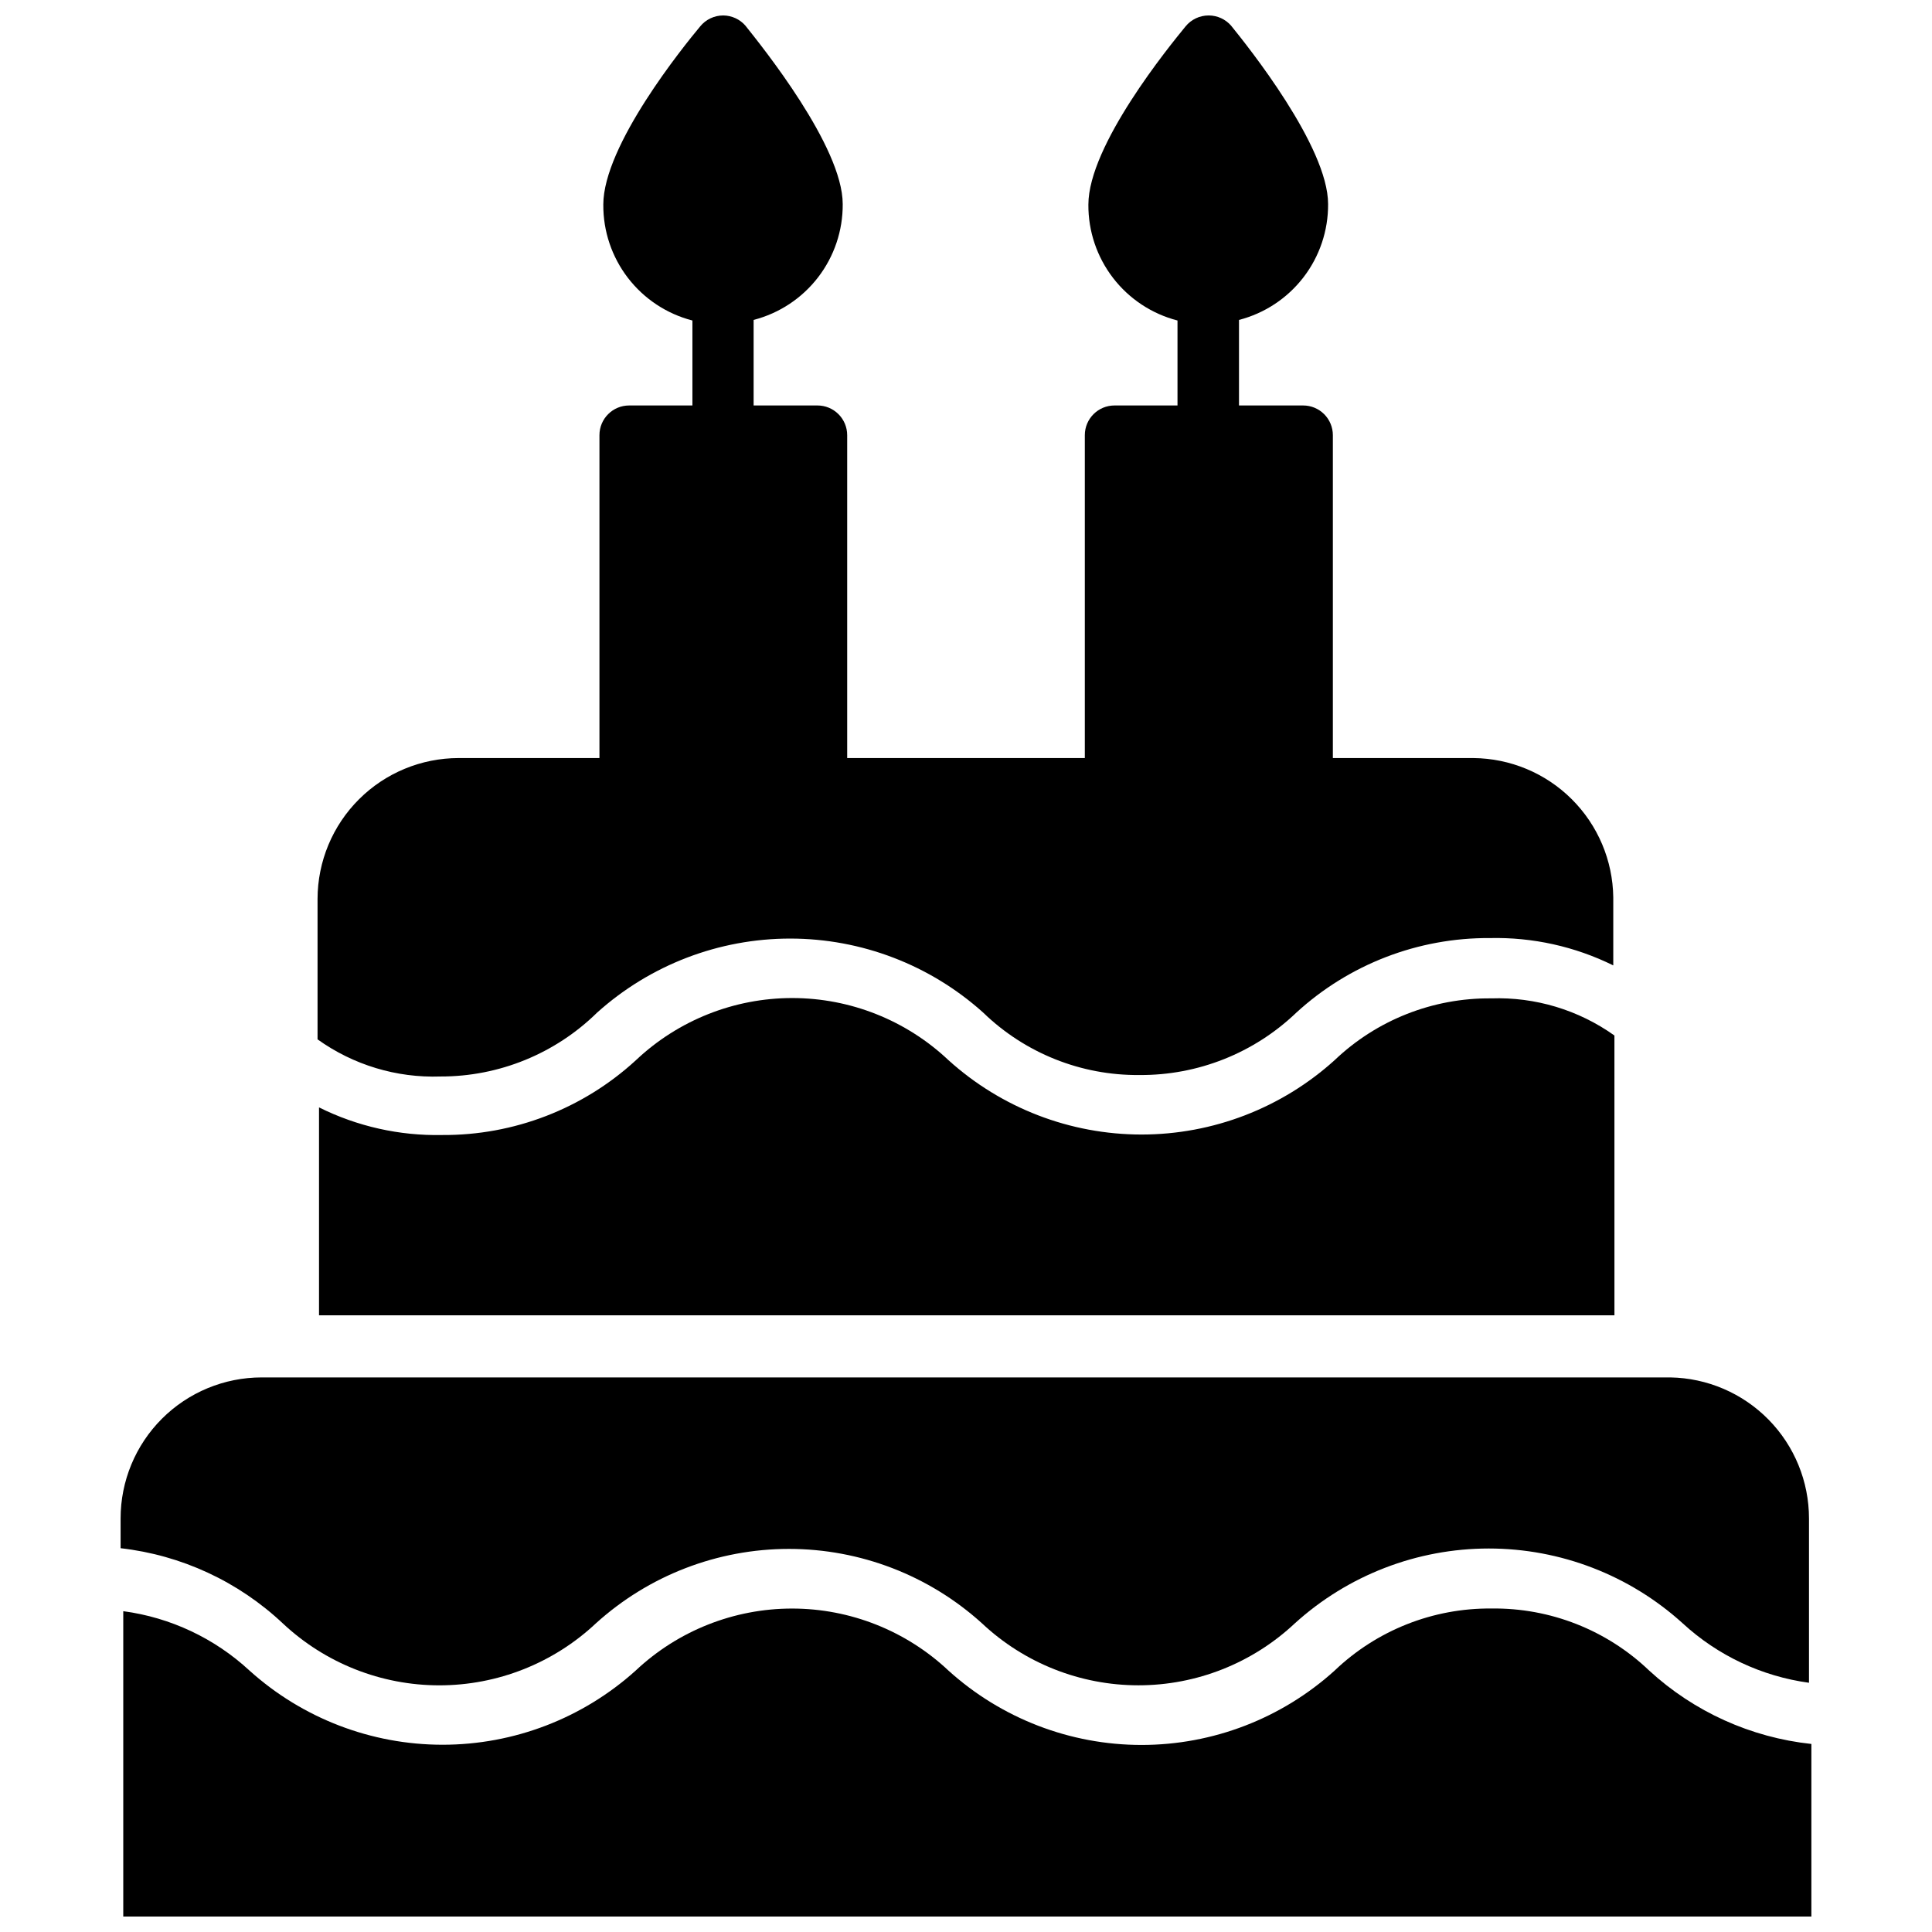 <?xml version="1.0" encoding="UTF-8"?>
<!-- Uploaded to: ICON Repo, www.svgrepo.com, Generator: ICON Repo Mixer Tools -->
<svg width="800px" height="800px" version="1.1" viewBox="144 144 512 512" xmlns="http://www.w3.org/2000/svg">
 <defs>
  <clipPath id="b">
   <path d="m176 570h449v81.902h-449z"/>
  </clipPath>
  <clipPath id="a">
   <path d="m228 148.09h344v281.91h-344z"/>
  </clipPath>
 </defs>
 <path d="m586.64 509.03h-373.29c-9.914 0-19.426 3.938-26.438 10.949-7.016 7.016-10.953 16.523-10.953 26.441v7.871c16.102 1.828 31.18 8.816 42.98 19.918 11.238 10.547 26.074 16.422 41.484 16.422 15.414 0 30.25-5.875 41.488-16.422 14.016-12.703 32.254-19.734 51.168-19.734 18.914 0 37.152 7.031 51.168 19.734 11.223 10.543 26.047 16.414 41.445 16.414 15.402 0 30.223-5.871 41.445-16.414 14.078-12.77 32.402-19.84 51.406-19.84s37.328 7.07 51.402 19.84c9.281 8.543 20.957 14.039 33.457 15.742v-43.531c0-9.809-3.852-19.227-10.727-26.219-6.879-6.996-16.227-11.008-26.035-11.172z"/>
 <g clip-path="url(#b)">
  <path d="m539.25 570.27c-15.469-0.141-30.383 5.762-41.562 16.453-14.023 12.684-32.262 19.707-51.168 19.707-18.91 0-37.145-7.023-51.168-19.707-11.219-10.562-26.043-16.441-41.449-16.441-15.402 0-30.23 5.879-41.445 16.441-14.039 12.652-32.27 19.652-51.168 19.652-18.898 0-37.129-7-51.168-19.652-9.262-8.574-20.945-14.074-33.457-15.742v80.922h447.37v-45.734c-16.039-1.715-31.105-8.531-42.98-19.445-11.238-10.75-26.25-16.656-41.801-16.453z"/>
 </g>
 <path d="m571.84 418.42c-9.512-6.781-20.992-10.238-32.668-9.84-15.434-0.148-30.316 5.723-41.484 16.375-14.023 12.684-32.262 19.707-51.168 19.707-18.91 0-37.145-7.023-51.168-19.707-11.195-10.574-26.012-16.465-41.41-16.465-15.395 0-30.211 5.891-41.406 16.465-14.004 12.879-32.375 19.969-51.402 19.836-11.297 0.227-22.477-2.285-32.59-7.32v55.105h343.3z"/>
 <g clip-path="url(#a)">
  <path d="m302.23 412.36c14.051-12.637 32.277-19.629 51.168-19.629 18.895 0 37.121 6.992 51.168 19.629 11.09 10.746 25.969 16.684 41.41 16.531 15.477 0.109 30.391-5.82 41.562-16.531 14-12.836 32.336-19.895 51.324-19.762 11.316-0.254 22.523 2.231 32.672 7.242v-18.027c-0.125-9.777-4.074-19.121-11.008-26.023-6.93-6.902-16.289-10.812-26.07-10.895h-37.234v-85.57c0-2.086-0.832-4.09-2.305-5.566-1.477-1.477-3.481-2.305-5.566-2.305h-17.004v-22.672c6.793-1.754 12.809-5.727 17.086-11.289 4.277-5.562 6.574-12.395 6.527-19.41 0-15.273-21.332-41.879-25.664-47.23l0.004-0.004c-1.496-1.746-3.684-2.754-5.984-2.754-2.383-0.008-4.641 1.062-6.141 2.914-4.25 5.195-25.742 31.488-25.742 47.23-0.047 7.016 2.254 13.848 6.531 19.41 4.277 5.562 10.293 9.535 17.086 11.289v22.516h-16.688c-4.348 0-7.871 3.523-7.871 7.871v85.57h-62.977v-85.57c0-2.086-0.832-4.09-2.309-5.566-1.477-1.477-3.477-2.305-5.566-2.305h-16.922v-22.672c6.793-1.754 12.809-5.727 17.086-11.289 4.277-5.562 6.578-12.395 6.527-19.41 0-15.273-21.492-41.879-25.742-47.23l0.004-0.004c-1.48-1.727-3.633-2.731-5.906-2.754-2.383-0.008-4.641 1.062-6.141 2.914-4.328 5.195-25.664 31.488-25.664 47.23h0.004c-0.051 7.016 2.25 13.848 6.527 19.41s10.293 9.535 17.086 11.289v22.516h-16.766c-4.348 0-7.871 3.523-7.871 7.871v85.57h-37.316c-9.902 0-19.402 3.93-26.41 10.926-7.012 6.992-10.961 16.484-10.98 26.387v37.234c9.48 6.789 20.938 10.246 32.59 9.84 15.516 0.031 30.418-6.051 41.484-16.922z"/>
 </g>
</svg>